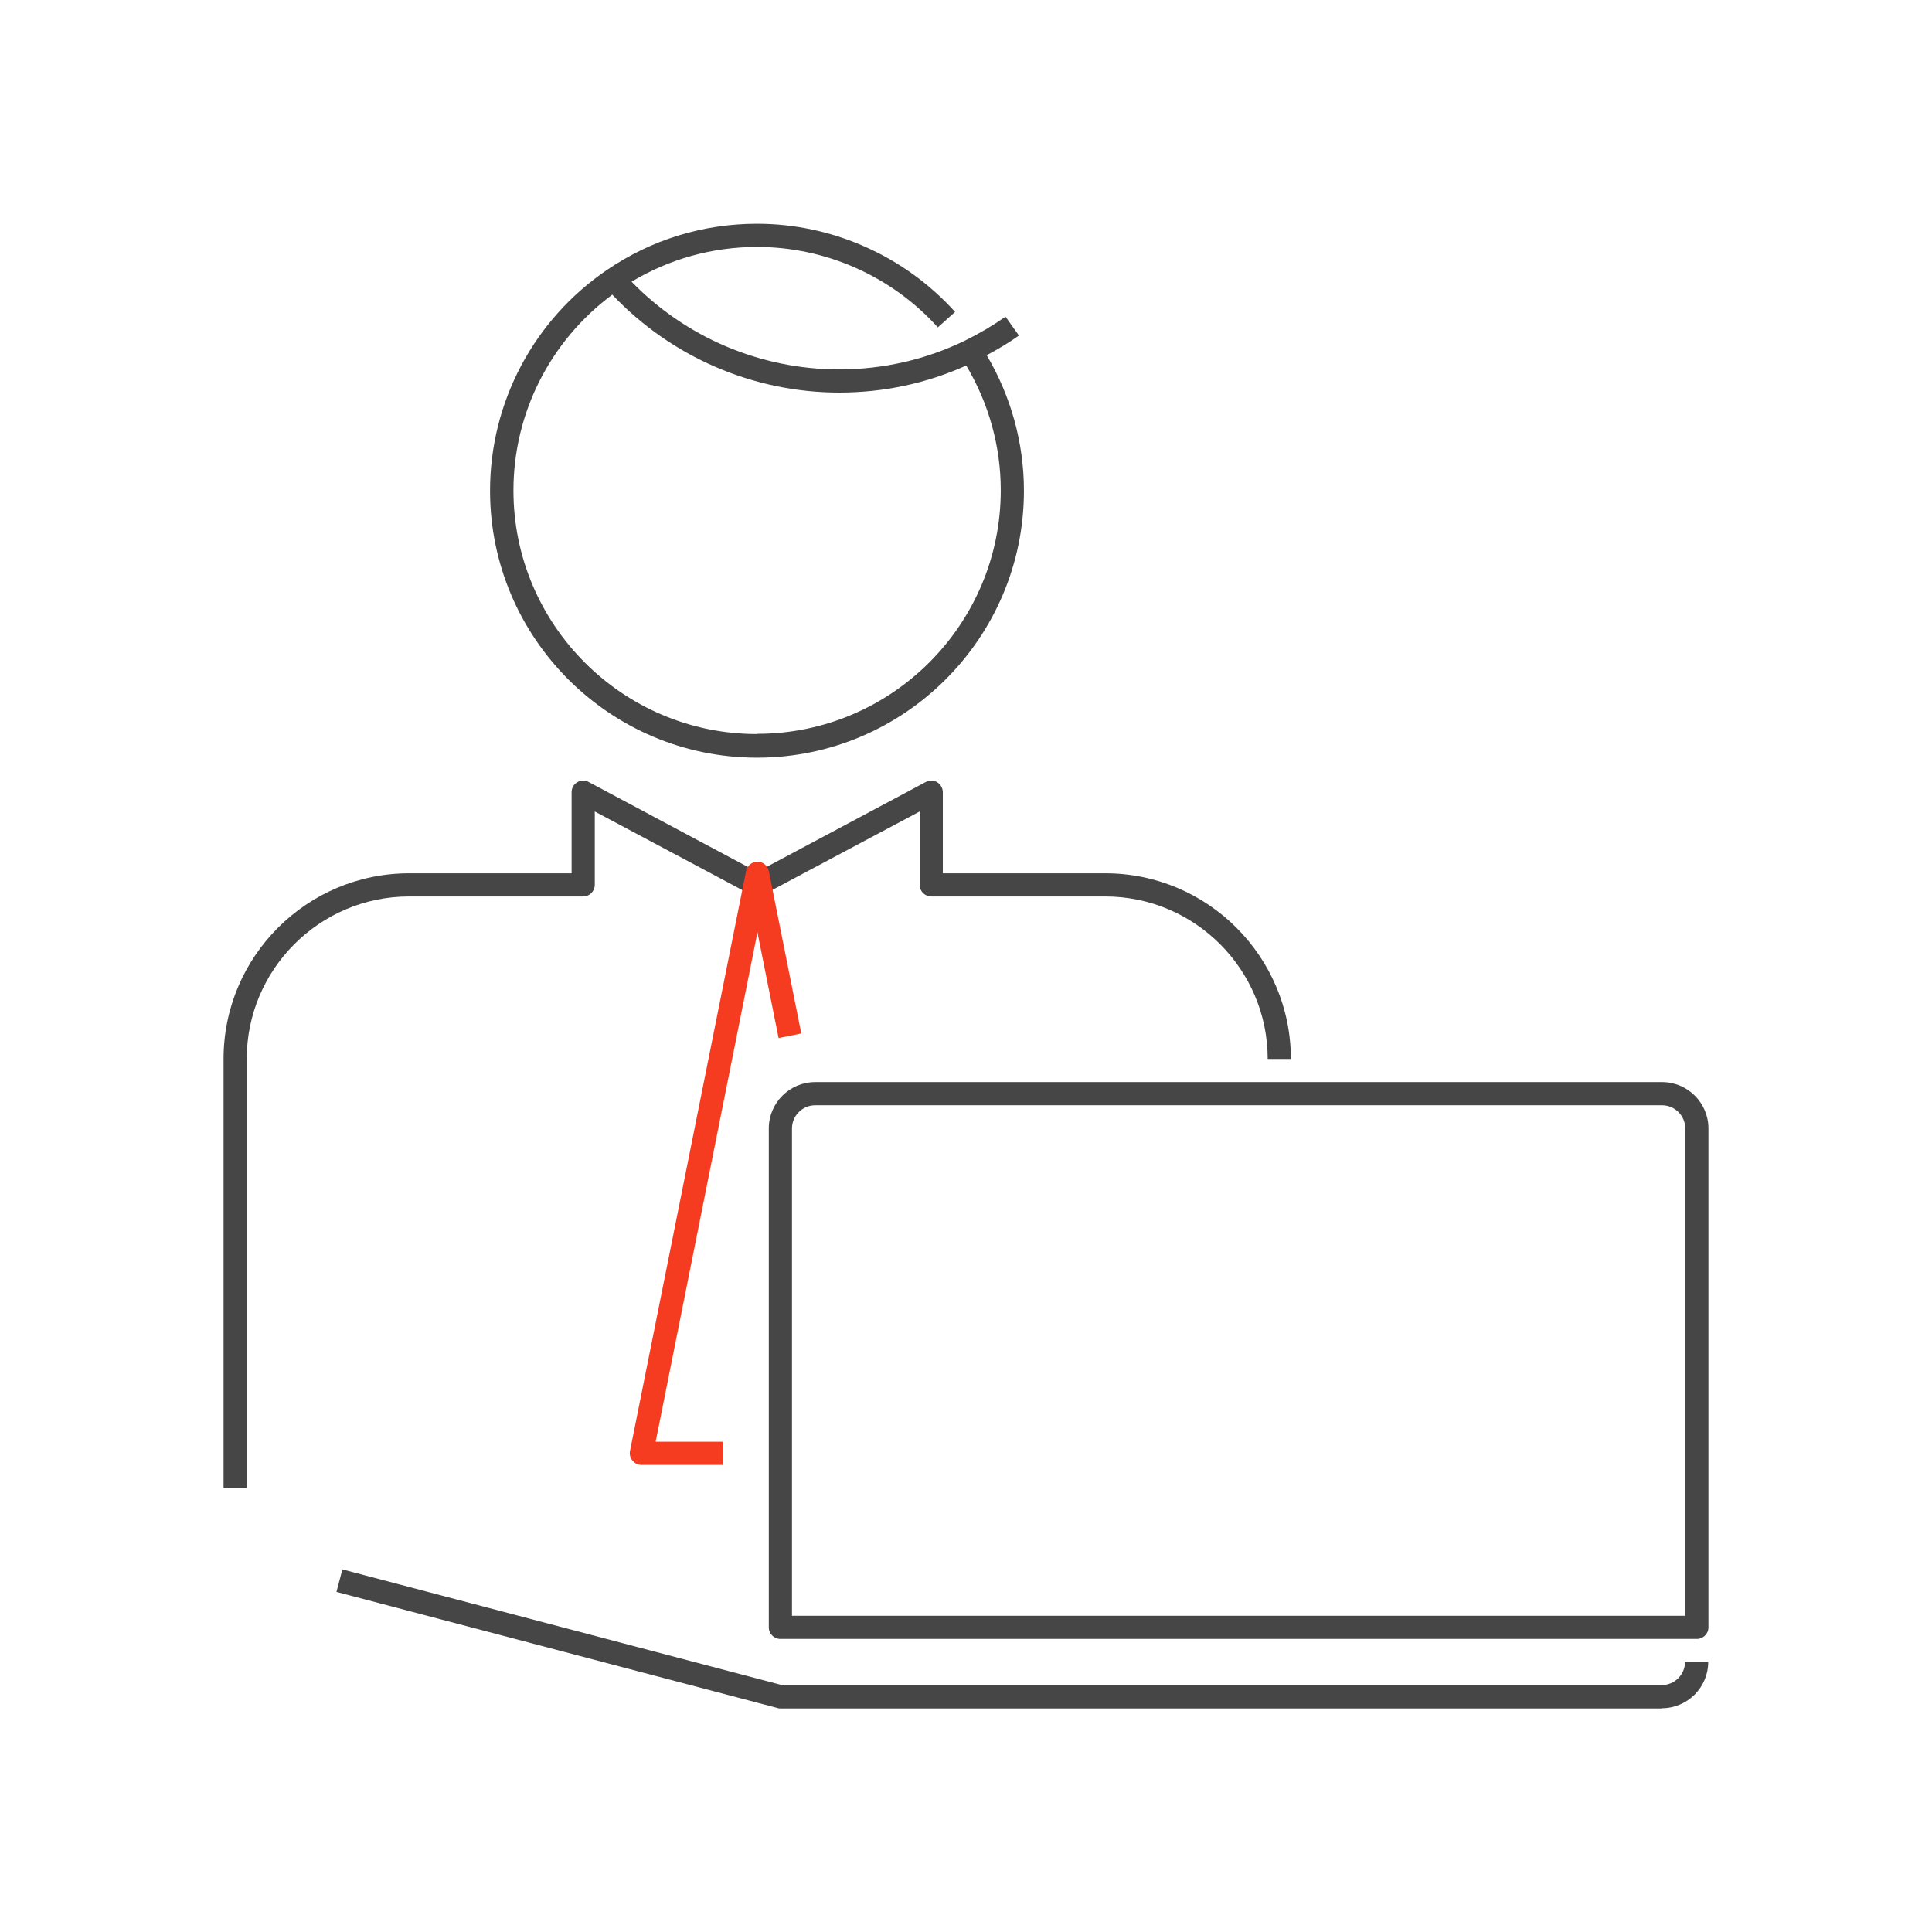 <?xml version="1.0" encoding="UTF-8"?><svg xmlns="http://www.w3.org/2000/svg" viewBox="0 0 85.04 85.04"><defs><style>.cls-1{fill:#464646;}.cls-2{fill:#f53c20;}.cls-3{fill:none;opacity:.2;}</style></defs><g id="_アイソレーション枠"><rect class="cls-3" width="85.04" height="85.04"/><rect class="cls-3" x="9.81" y="9.81" width="65.41" height="65.41"/></g><g id="_楽楽販売"><path class="cls-1" d="m10.86,65.5h-1.02v-18.89c0-4.51,3.67-8.17,8.17-8.17h7.15v-3.57c0-.18.09-.35.25-.44.15-.09.35-.1.5-.01l7.42,3.96,7.42-3.96c.16-.08.35-.08.5.01s.25.26.25.44v3.57h7.15c4.51,0,8.17,3.67,8.17,8.17h-1.02c0-3.94-3.21-7.15-7.15-7.15h-7.66c-.28,0-.51-.23-.51-.51v-3.23l-6.91,3.68c-.15.08-.33.08-.48,0l-6.91-3.68v3.23c0,.28-.23.51-.51.51h-7.66c-3.94,0-7.15,3.21-7.15,7.15v18.89Z"/><path class="cls-2" d="m31.8,64.48h-3.57c-.15,0-.3-.07-.39-.19-.1-.12-.14-.27-.11-.42l5.11-25.53c.05-.24.26-.41.5-.41s.45.17.5.41l1.43,7.15-1,.2-.93-4.65-4.48,22.42h2.95v1.02Z"/><path class="cls-1" d="m73.16,75.2h-38.81s-.09,0-.13-.02l-19.41-5.11.26-.99,19.34,5.09h38.74c.56,0,1.02-.46,1.02-1.02h1.02c0,1.13-.92,2.04-2.04,2.04Z"/><path class="cls-1" d="m74.69,72.14h-40.34c-.28,0-.51-.23-.51-.51v-21.96c0-1.13.92-2.04,2.04-2.04h37.28c1.13,0,2.04.92,2.04,2.04v21.96c0,.28-.23.51-.51.51Zm-39.83-1.02h39.32v-21.45c0-.56-.46-1.02-1.02-1.02h-37.28c-.56,0-1.02.46-1.02,1.02v21.45Z"/><path class="cls-1" d="m43.44,15.63c.49-.26.96-.54,1.41-.86l-.59-.83c-.56.39-1.15.74-1.76,1.04h0c-1.74.85-3.62,1.28-5.57,1.28-3.44,0-6.74-1.4-9.13-3.86,1.66-1,3.56-1.53,5.52-1.53,3.03,0,5.93,1.29,7.96,3.54l.76-.68c-2.22-2.46-5.4-3.88-8.72-3.88-2.37,0-4.65.7-6.6,2.03-3.22,2.19-5.15,5.82-5.15,9.72,0,6.48,5.27,11.75,11.75,11.75s11.75-5.27,11.75-11.75c0-2.1-.57-4.15-1.63-5.95Zm-10.12,16.68c-5.91,0-10.72-4.81-10.72-10.72,0-3.41,1.62-6.59,4.35-8.62,2.59,2.74,6.21,4.31,9.99,4.31,1.95,0,3.83-.4,5.59-1.19.99,1.66,1.52,3.55,1.52,5.49,0,5.91-4.81,10.72-10.72,10.72Z"/></g></svg>